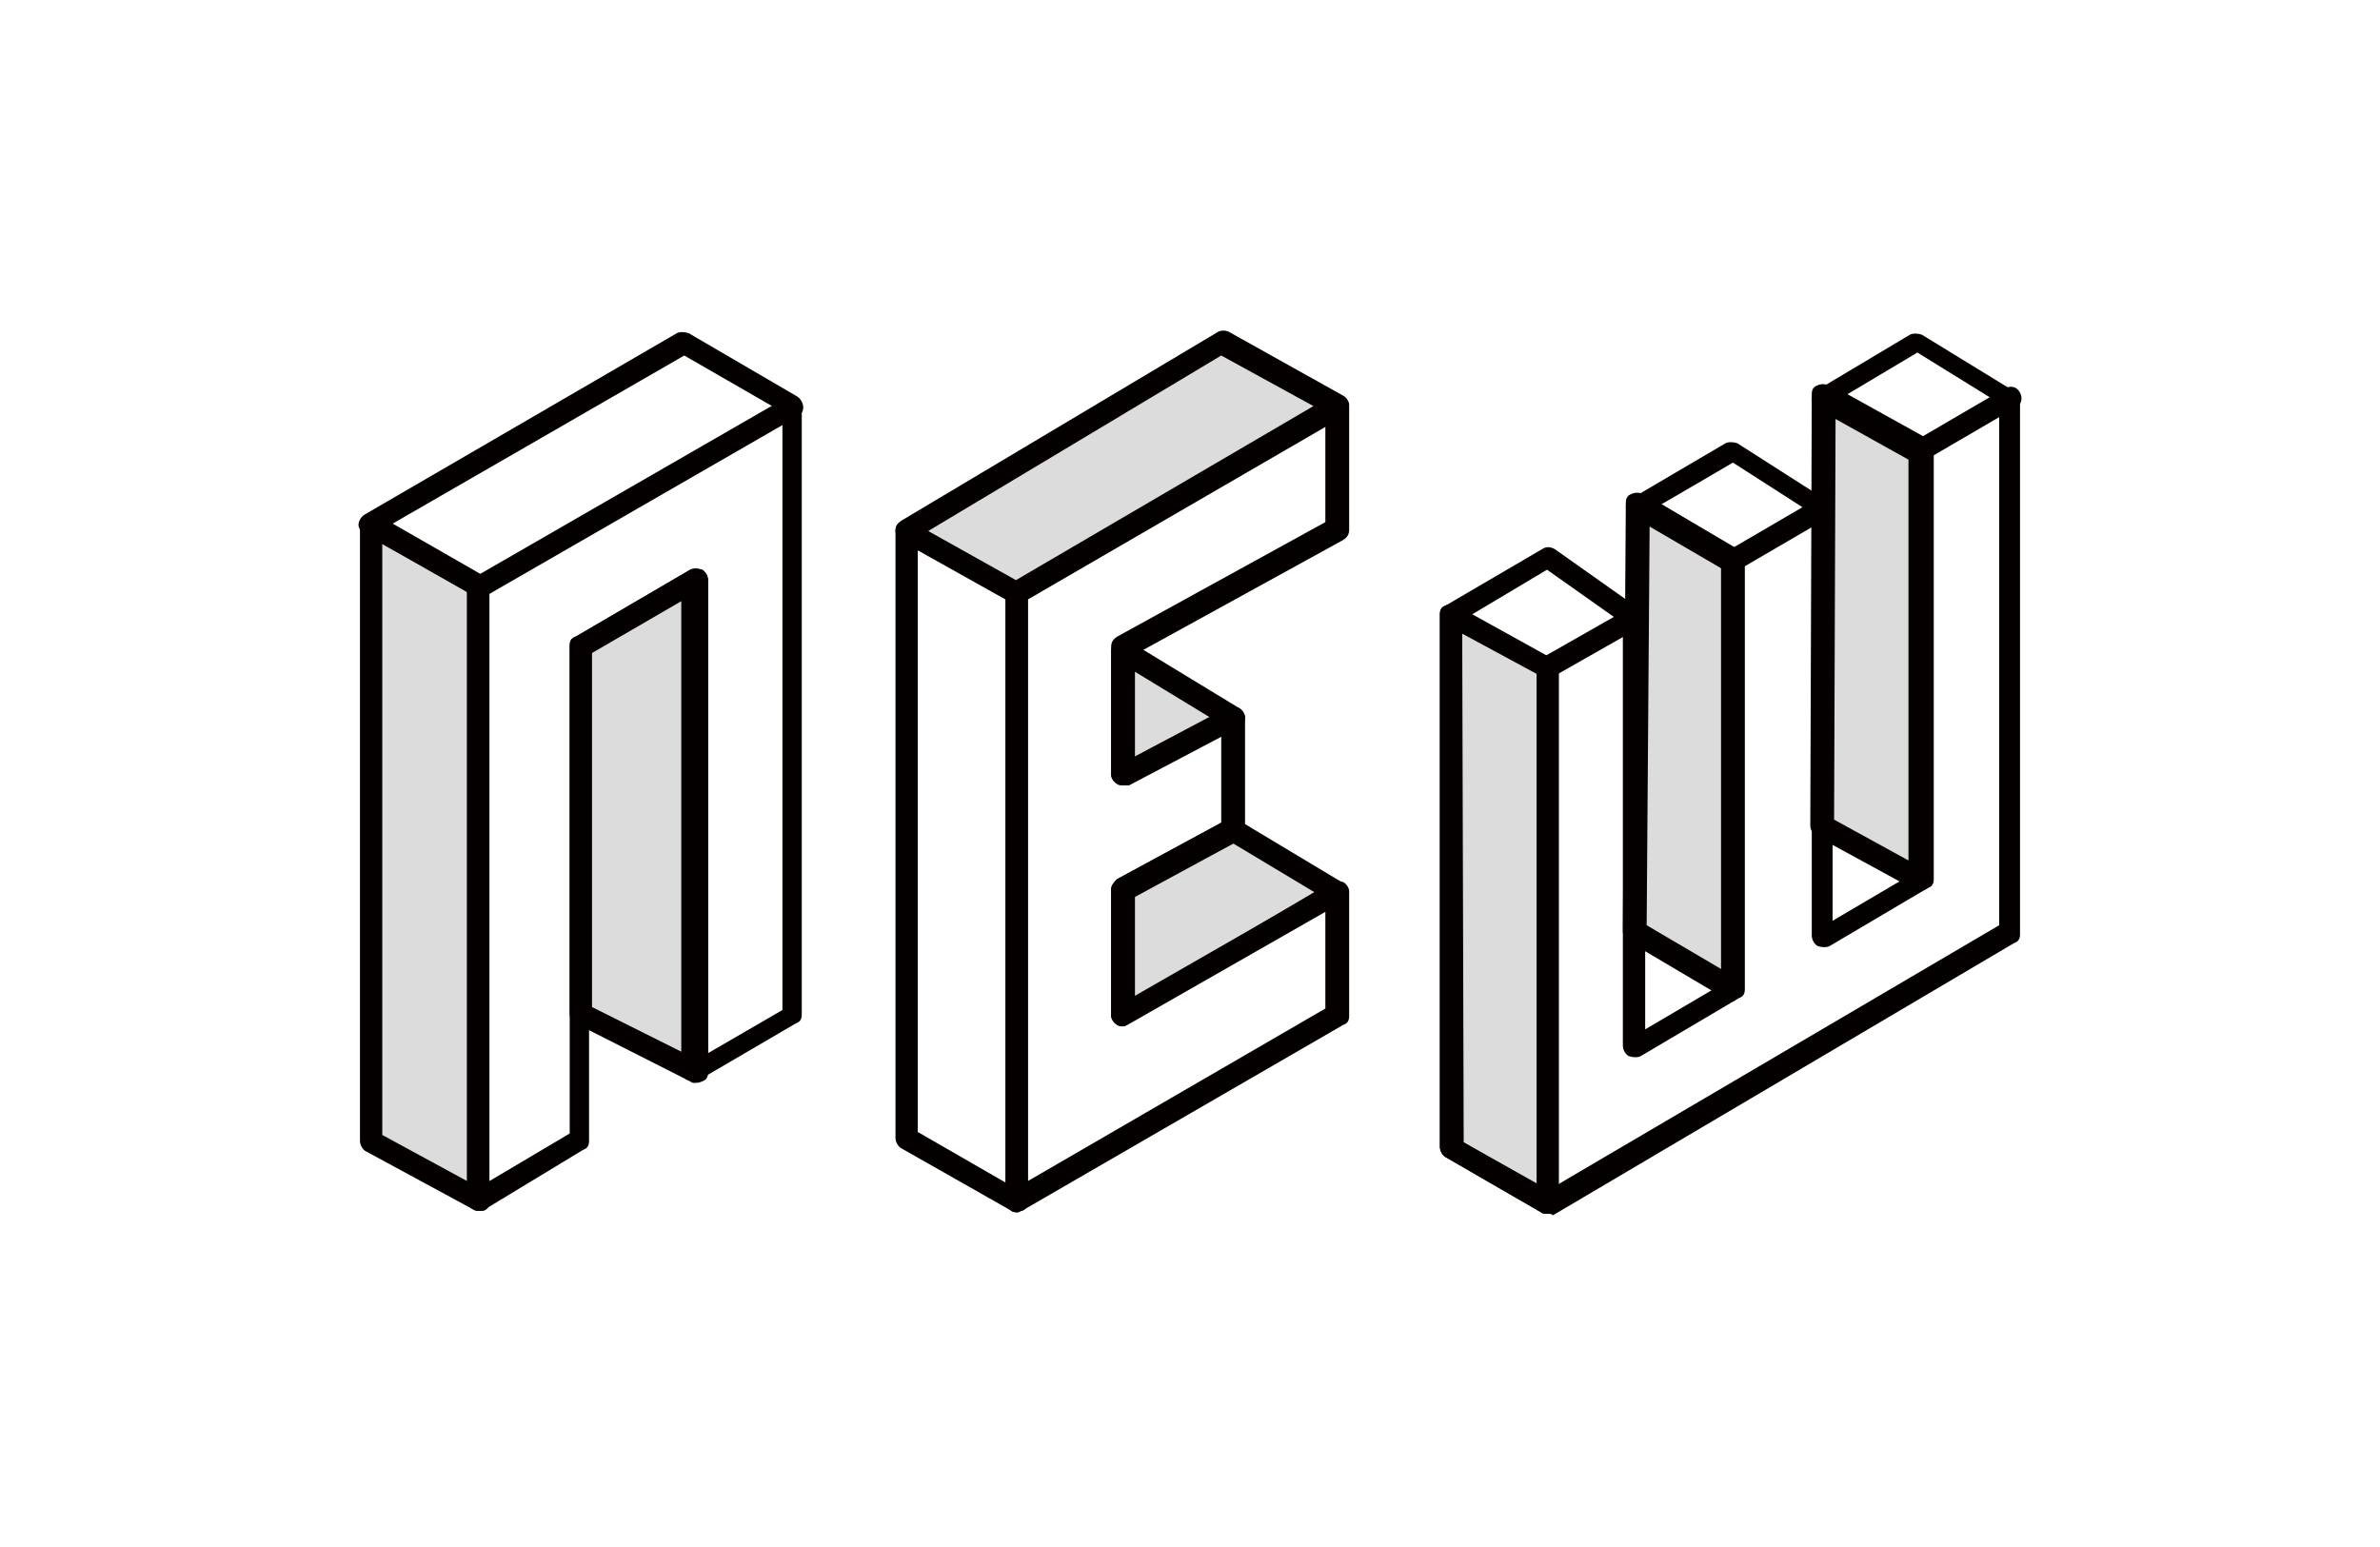 <?xml version="1.0" encoding="utf-8"?>
<!-- Generator: Adobe Illustrator 27.0.0, SVG Export Plug-In . SVG Version: 6.00 Build 0)  -->
<svg version="1.1" id="_图层_1" xmlns="http://www.w3.org/2000/svg" xmlns:xlink="http://www.w3.org/1999/xlink" x="0px" y="0px"
	 viewBox="0 0 160 104" style="enable-background:new 0 0 160 104;" xml:space="preserve">
<style type="text/css">
	.st0{fill:#DCDCDC;}
	.st1{fill:#040000;}
</style>
<g>
	<g>
		<polygon class="st0" points="32.2,39.4 24.9,35.3 24.9,76.7 32.2,80.7 		"/>
	</g>
	<g>
		<polygon class="st0" points="46.7,72.1 39,68.2 39,43.4 46.7,39 		"/>
	</g>
	<g>
		<path class="st1" d="M32.2,81.4c-0.1,0-0.3,0-0.4-0.1c-0.2-0.1-0.4-0.4-0.4-0.7V39.8l-6.9-3.9c-0.2-0.1-0.4-0.4-0.4-0.6
			s0.1-0.5,0.4-0.7l21-12.2c0.2-0.1,0.5-0.1,0.8,0l7.2,4.2c0.2,0.1,0.4,0.4,0.4,0.6v41c0,0.3-0.1,0.5-0.4,0.6L47,72.6
			c-0.2,0.1-0.5,0.1-0.8,0c-0.2-0.1-0.4-0.4-0.4-0.7V40.3l-6.2,3.6v32.8c0,0.3-0.1,0.5-0.4,0.6l-6.6,4
			C32.4,81.4,32.3,81.4,32.2,81.4z M26.4,35.2l6.1,3.5c0.2,0.1,0.4,0.4,0.4,0.7v40l5.4-3.2V43.4c0-0.3,0.1-0.5,0.4-0.6l7.7-4.5
			c0.2-0.1,0.5-0.1,0.8,0c0.2,0.1,0.4,0.4,0.4,0.7v31.8l5-2.9V27.7L46,23.9L26.4,35.2z"/>
	</g>
	<g>
		<path class="st1" d="M32.2,81.4c-0.1,0-0.2,0-0.4-0.1l-7.2-3.9c-0.2-0.1-0.4-0.4-0.4-0.7V35.3c0-0.3,0.1-0.5,0.4-0.6
			c0.2-0.1,0.5-0.1,0.7,0l7.2,4.1c0.2,0.1,0.4,0.4,0.4,0.7v41.3c0,0.3-0.1,0.5-0.4,0.6C32.4,81.4,32.3,81.4,32.2,81.4z M25.7,76.3
			l5.7,3.1V39.8l-5.7-3.3V76.3z"/>
	</g>
	<g>
		<path class="st1" d="M32.2,40.2c-0.3,0-0.5-0.1-0.6-0.4c-0.2-0.4-0.1-0.8,0.3-1l21-12.1c0.4-0.2,0.8-0.1,1,0.3s0.1,0.8-0.3,1
			l-21,12.1C32.4,40.1,32.3,40.2,32.2,40.2z"/>
	</g>
	<g>
		<path class="st1" d="M46.7,72.8c-0.1,0-0.2,0-0.3-0.1l-7.7-3.9c-0.3-0.1-0.4-0.4-0.4-0.7V43.4c0-0.3,0.1-0.5,0.4-0.6l7.7-4.5
			c0.2-0.1,0.5-0.1,0.8,0c0.2,0.1,0.4,0.4,0.4,0.7v33.1c0,0.3-0.1,0.5-0.4,0.6C47,72.8,46.8,72.8,46.7,72.8z M39.8,67.7l6.2,3.1
			V40.3l-6.2,3.6V67.7z"/>
	</g>
	<g>
		<polygon class="st0" points="60.9,35.7 82.2,23 89.9,27.3 68.3,39.9 		"/>
	</g>
	<g>
		<polygon class="st0" points="75.5,43.7 82.9,48.2 75.5,52.1 		"/>
	</g>
	<g>
		<polygon class="st0" points="75.5,59.7 82.9,55.8 89.9,60 75.5,68.2 		"/>
	</g>
	<g>
		<path class="st1" d="M68.4,81.5c-0.1,0-0.3,0-0.4-0.1l-7.4-4.2c-0.2-0.1-0.4-0.4-0.4-0.7V35.7c0-0.3,0.1-0.5,0.4-0.6
			c0.2-0.1,0.5-0.1,0.7,0l7.4,4.2c0.2,0.1,0.4,0.4,0.4,0.7v40.8c0,0.3-0.1,0.5-0.4,0.6C68.6,81.4,68.5,81.5,68.4,81.5z M61.7,76.1
			l5.9,3.4V40.3L61.7,37V76.1z"/>
	</g>
	<g>
		<path class="st1" d="M68.4,81.5c-0.1,0-0.3,0-0.4-0.1c-0.2-0.1-0.4-0.4-0.4-0.6V39.9c0-0.3,0.1-0.5,0.4-0.6l21.5-12.6
			c0.2-0.1,0.5-0.1,0.8,0c0.2,0.1,0.4,0.4,0.4,0.7v8.2c0,0.3-0.1,0.5-0.4,0.7l-14,7.7v6.9l6.3-3.3c0.2-0.1,0.5-0.1,0.7,0
			s0.4,0.4,0.4,0.6v7.6c0,0.3-0.2,0.5-0.4,0.7l-7,3.8v6.8l13.2-7.8c0.2-0.1,0.5-0.1,0.8,0c0.2,0.1,0.4,0.4,0.4,0.6v8.4
			c0,0.3-0.1,0.5-0.4,0.6L68.7,81.4C68.6,81.4,68.5,81.5,68.4,81.5z M69.1,40.3v39.1l20-11.6v-6.5l-13.3,7.6c-0.2,0.1-0.5,0.1-0.7,0
			s-0.4-0.4-0.4-0.6v-8.5c0-0.3,0.2-0.5,0.4-0.7l7-3.8v-5.9l-6.3,3.3c-0.2,0.1-0.5,0.1-0.7,0s-0.4-0.4-0.4-0.6v-8.6
			c0-0.3,0.1-0.5,0.4-0.7l14-7.7v-6.4L69.1,40.3z"/>
	</g>
	<g>
		<path class="st1" d="M68.4,40.6c-0.1,0-0.3,0-0.4-0.1l-7.4-4.2c-0.2-0.1-0.4-0.4-0.4-0.6c0-0.3,0.1-0.5,0.4-0.7l21.3-12.7
			c0.2-0.1,0.5-0.1,0.7,0l7.7,4.3c0.2,0.1,0.4,0.4,0.4,0.6c0,0.3-0.1,0.5-0.4,0.7L68.7,40.5C68.6,40.6,68.5,40.6,68.4,40.6z
			 M62.4,35.7l5.9,3.3l20-11.7l-6.2-3.4L62.4,35.7z"/>
	</g>
	<g>
		<path class="st1" d="M75.5,52.8c-0.1,0-0.3,0-0.4-0.1c-0.2-0.1-0.4-0.4-0.4-0.6v-8.3c0-0.3,0.1-0.5,0.4-0.7c0.2-0.1,0.5-0.1,0.8,0
			l7.4,4.5c0.2,0.1,0.4,0.4,0.4,0.7s-0.2,0.5-0.4,0.6l-7.4,3.9C75.7,52.8,75.6,52.8,75.5,52.8z M76.2,45.1v5.8l5.1-2.7L76.2,45.1z"
			/>
	</g>
	<g>
		<path class="st1" d="M75.5,69c-0.1,0-0.3,0-0.4-0.1c-0.2-0.1-0.4-0.4-0.4-0.6v-8.5c0-0.3,0.2-0.5,0.4-0.7l7.4-4
			c0.2-0.1,0.5-0.1,0.7,0l7,4.2c0.2,0.1,0.4,0.4,0.4,0.6s-0.1,0.5-0.4,0.6l-14.4,8.3C75.7,69,75.6,69,75.5,69z M76.2,60.2V67l12.2-7
			l-5.5-3.3L76.2,60.2z"/>
	</g>
	<g>
		<polygon class="st0" points="97.6,41.3 104.1,44.8 104.1,80.9 97.6,77.2 		"/>
	</g>
	<g>
		<polygon class="st0" points="110.2,33.9 109.9,62.7 116.5,66.5 116.5,37.6 		"/>
	</g>
	<g>
		<polygon class="st0" points="122.6,26.6 122.5,55.5 129.1,59.1 129.1,30.2 		"/>
	</g>
	<g>
		<path class="st1" d="M104,81.6c-0.1,0-0.3,0-0.4-0.1l-6.4-3.7c-0.2-0.1-0.4-0.4-0.4-0.7V41.3c0-0.3,0.1-0.5,0.4-0.6l6.5-3.8
			c0.3-0.2,0.6-0.1,0.8,0l5.8,4.1c0.2,0.1,0.3,0.4,0.3,0.6v27.6l5.1-3v-28l-6-3.5c-0.2-0.1-0.4-0.4-0.4-0.6s0.1-0.5,0.4-0.6l6.3-3.7
			c0.2-0.1,0.5-0.1,0.8,0l6.1,3.9c0.2,0.1,0.3,0.4,0.3,0.6v27.6l5.1-3v-28l-6.1-3.4c-0.2-0.1-0.4-0.4-0.4-0.6c0-0.3,0.1-0.5,0.4-0.7
			l6.2-3.7c0.2-0.1,0.5-0.1,0.8,0l6.2,3.8c0.2,0.1,0.4,0.4,0.4,0.6v35.9c0,0.3-0.1,0.5-0.4,0.6l-31,18.3
			C104.3,81.6,104.2,81.6,104,81.6z M98.4,76.8l5.7,3.2l30.3-17.8V27.1l-5.5-3.4l-4.7,2.8l5.4,3c0.2,0.1,0.4,0.4,0.4,0.7v28.9
			c0,0.3-0.1,0.5-0.4,0.6l-6.6,3.9c-0.2,0.1-0.5,0.1-0.8,0c-0.2-0.1-0.4-0.4-0.4-0.7V34.5l-5.3-3.4l-4.8,2.8l5.2,3.1
			c0.2,0.1,0.4,0.4,0.4,0.6v28.9c0,0.3-0.1,0.5-0.4,0.6l-6.6,3.9c-0.2,0.1-0.5,0.1-0.8,0c-0.2-0.1-0.4-0.4-0.4-0.7V41.9l-5.1-3.6
			l-5.7,3.4v35.1H98.4z"/>
	</g>
	<g>
		<path class="st1" d="M104,81.6c-0.1,0-0.3,0-0.4-0.1l-6.4-3.7c-0.2-0.1-0.4-0.4-0.4-0.7V41.3c0-0.3,0.1-0.5,0.4-0.6
			c0.2-0.1,0.5-0.1,0.7,0l6.5,3.6c0.2,0.1,0.4,0.4,0.4,0.7v36c0,0.3-0.1,0.5-0.4,0.6C104.3,81.6,104.2,81.6,104,81.6z M98.4,76.8
			l4.9,2.8V45.3l-5-2.7L98.4,76.8L98.4,76.8z"/>
	</g>
	<g>
		<path class="st1" d="M104.1,45.6c-0.3,0-0.5-0.1-0.7-0.4c-0.2-0.4-0.1-0.8,0.3-1l5.8-3.3c0.4-0.2,0.8-0.1,1,0.3
			c0.2,0.4,0.1,0.8-0.3,1l-5.8,3.3C104.3,45.6,104.2,45.6,104.1,45.6z"/>
	</g>
	<g>
		<path class="st1" d="M116.5,38.4c-0.3,0-0.5-0.1-0.6-0.4c-0.2-0.4-0.1-0.8,0.3-1l6-3.5c0.4-0.2,0.8-0.1,1,0.3s0.1,0.8-0.3,1
			l-6,3.5C116.8,38.4,116.6,38.4,116.5,38.4z"/>
	</g>
	<g>
		<path class="st1" d="M129.1,31c-0.3,0-0.5-0.1-0.6-0.4c-0.2-0.4-0.1-0.8,0.3-1l6-3.5c0.4-0.2,0.8-0.1,1,0.3s0.1,0.8-0.3,1l-6,3.5
			C129.4,30.9,129.2,31,129.1,31z"/>
	</g>
	<g>
		<path class="st1" d="M116.5,67.3c-0.1,0-0.3,0-0.4-0.1l-6.6-3.9c-0.2-0.1-0.4-0.4-0.4-0.7l0.2-28.8c0-0.3,0.1-0.5,0.4-0.6
			c0.2-0.1,0.5-0.1,0.8,0l6.3,3.7c0.2,0.1,0.4,0.4,0.4,0.6v28.9c0,0.3-0.1,0.5-0.4,0.7C116.7,67.2,116.6,67.3,116.5,67.3z
			 M110.7,62.2l5.1,3V38.1l-4.9-2.9L110.7,62.2z"/>
	</g>
	<g>
		<path class="st1" d="M129.1,59.9c-0.1,0-0.2,0-0.4-0.1l-6.6-3.6c-0.2-0.1-0.4-0.4-0.4-0.7l0.1-29c0-0.3,0.1-0.5,0.4-0.6
			c0.2-0.1,0.5-0.1,0.7,0l6.5,3.7c0.2,0.1,0.4,0.4,0.4,0.7v28.9c0,0.3-0.1,0.5-0.4,0.6C129.4,59.8,129.2,59.9,129.1,59.9z
			 M123.3,55.1l5.1,2.8V30.6l-5-2.8L123.3,55.1z"/>
	</g>
</g>
</svg>
